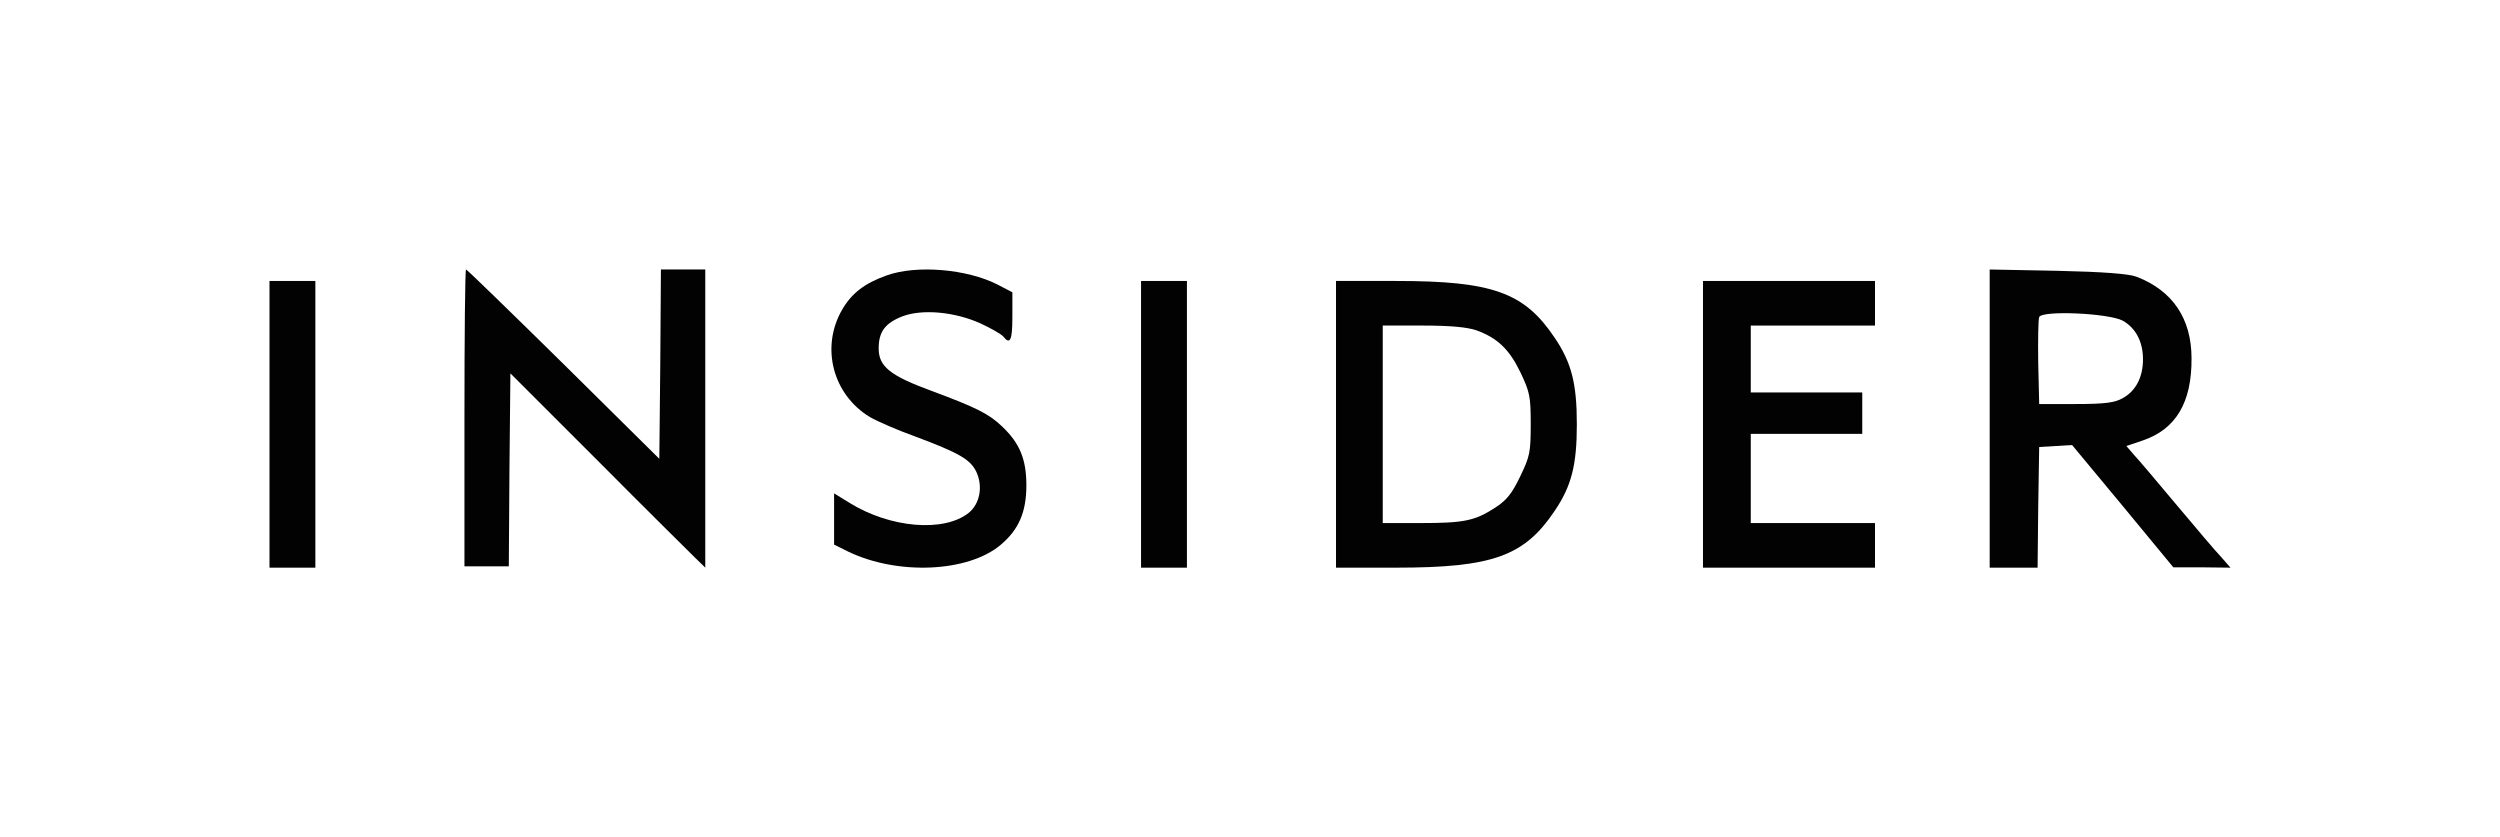 <svg xmlns="http://www.w3.org/2000/svg" width="218" height="73" viewBox="0 0 218 73" fill="none"><g id="Frame 1171276158"><g id="Group"><path id="Vector" d="M77.314 24.017C75.398 24.696 74.26 25.573 73.427 27.015C71.54 30.295 72.622 34.424 75.87 36.375C76.509 36.743 78.257 37.506 79.757 38.044C83.615 39.486 84.614 40.051 85.142 41.154C85.725 42.427 85.447 43.926 84.476 44.718C82.31 46.443 77.619 46.047 74.066 43.841L72.733 43.021V45.255V47.489L73.927 48.083C78.23 50.175 84.392 49.921 87.251 47.517C88.834 46.188 89.5 44.661 89.5 42.314C89.5 40.051 88.917 38.638 87.39 37.195C86.252 36.093 85.114 35.527 81.228 34.085C77.619 32.756 76.62 31.964 76.62 30.38C76.62 28.938 77.175 28.174 78.702 27.581C80.423 26.93 83.254 27.185 85.503 28.203C86.419 28.627 87.307 29.136 87.474 29.334C88.084 30.097 88.279 29.701 88.279 27.609V25.488L86.974 24.809C84.309 23.452 79.923 23.084 77.314 24.017Z" fill="#020202"></path><path id="Vector_2" d="M23.5 37V49.5H25.5H27.5V37V24.5H25.5H23.5V37Z" fill="#020202"></path><path id="Vector_3" d="M40.5 36.443V49.385H42.434H44.368L44.424 40.958L44.507 32.56L52.105 40.153C56.278 44.352 60.118 48.148 60.616 48.637L61.5 49.5V36.5V23.5H59.566H57.632L57.576 31.754L57.493 40.009L49.149 31.754C44.534 27.21 40.721 23.5 40.638 23.5C40.555 23.5 40.5 29.31 40.5 36.443Z" fill="#020202"></path><path id="Vector_4" d="M99.5 37V49.5H101.5H103.5V37V24.5H101.5H99.5V37Z" fill="#020202"></path><path id="Vector_5" d="M116.5 37V49.5H121.743C130.138 49.5 132.909 48.5 135.544 44.583C137.038 42.389 137.5 40.556 137.5 37C137.5 33.444 137.038 31.611 135.544 29.417C132.909 25.5 130.138 24.5 121.743 24.5H116.5V37ZM128.752 28.806C130.572 29.472 131.605 30.444 132.583 32.472C133.398 34.194 133.479 34.556 133.479 37C133.479 39.472 133.398 39.806 132.556 41.556C131.849 43.028 131.387 43.611 130.409 44.25C128.616 45.417 127.666 45.611 123.917 45.611H120.575V37V28.389H124.08C126.497 28.389 127.937 28.528 128.752 28.806Z" fill="#020202"></path><path id="Vector_6" d="M148.5 37V49.5H156H163.5V47.556V45.611H158.083H152.667V41.722V37.833H157.528H162.389V36.028V34.222H157.528H152.667V31.306V28.389H158.083H163.5V26.444V24.5H156H148.5V37Z" fill="#020202"></path><path id="Vector_7" d="M173.5 36.5V49.5H175.589H177.678L177.733 44.225L177.817 38.979L179.265 38.892L180.686 38.806L185.114 44.139L189.515 49.471H191.993L194.5 49.5L193.664 48.549C193.191 48.059 191.464 46.012 189.793 44.023C188.122 42.034 186.479 40.074 186.089 39.671L185.42 38.892L186.869 38.402C189.737 37.422 191.13 35.088 191.102 31.254C191.102 27.795 189.459 25.345 186.312 24.134C185.671 23.875 183.359 23.702 179.432 23.615L173.5 23.5V36.5ZM185.114 27.968C186.228 28.602 186.869 29.784 186.869 31.34C186.869 32.868 186.256 34.079 185.114 34.713C184.418 35.116 183.527 35.232 181.02 35.232H177.817L177.733 31.657C177.706 29.669 177.733 27.881 177.817 27.651C178.04 27.046 183.889 27.305 185.114 27.968Z" fill="#020202"></path></g></g></svg>